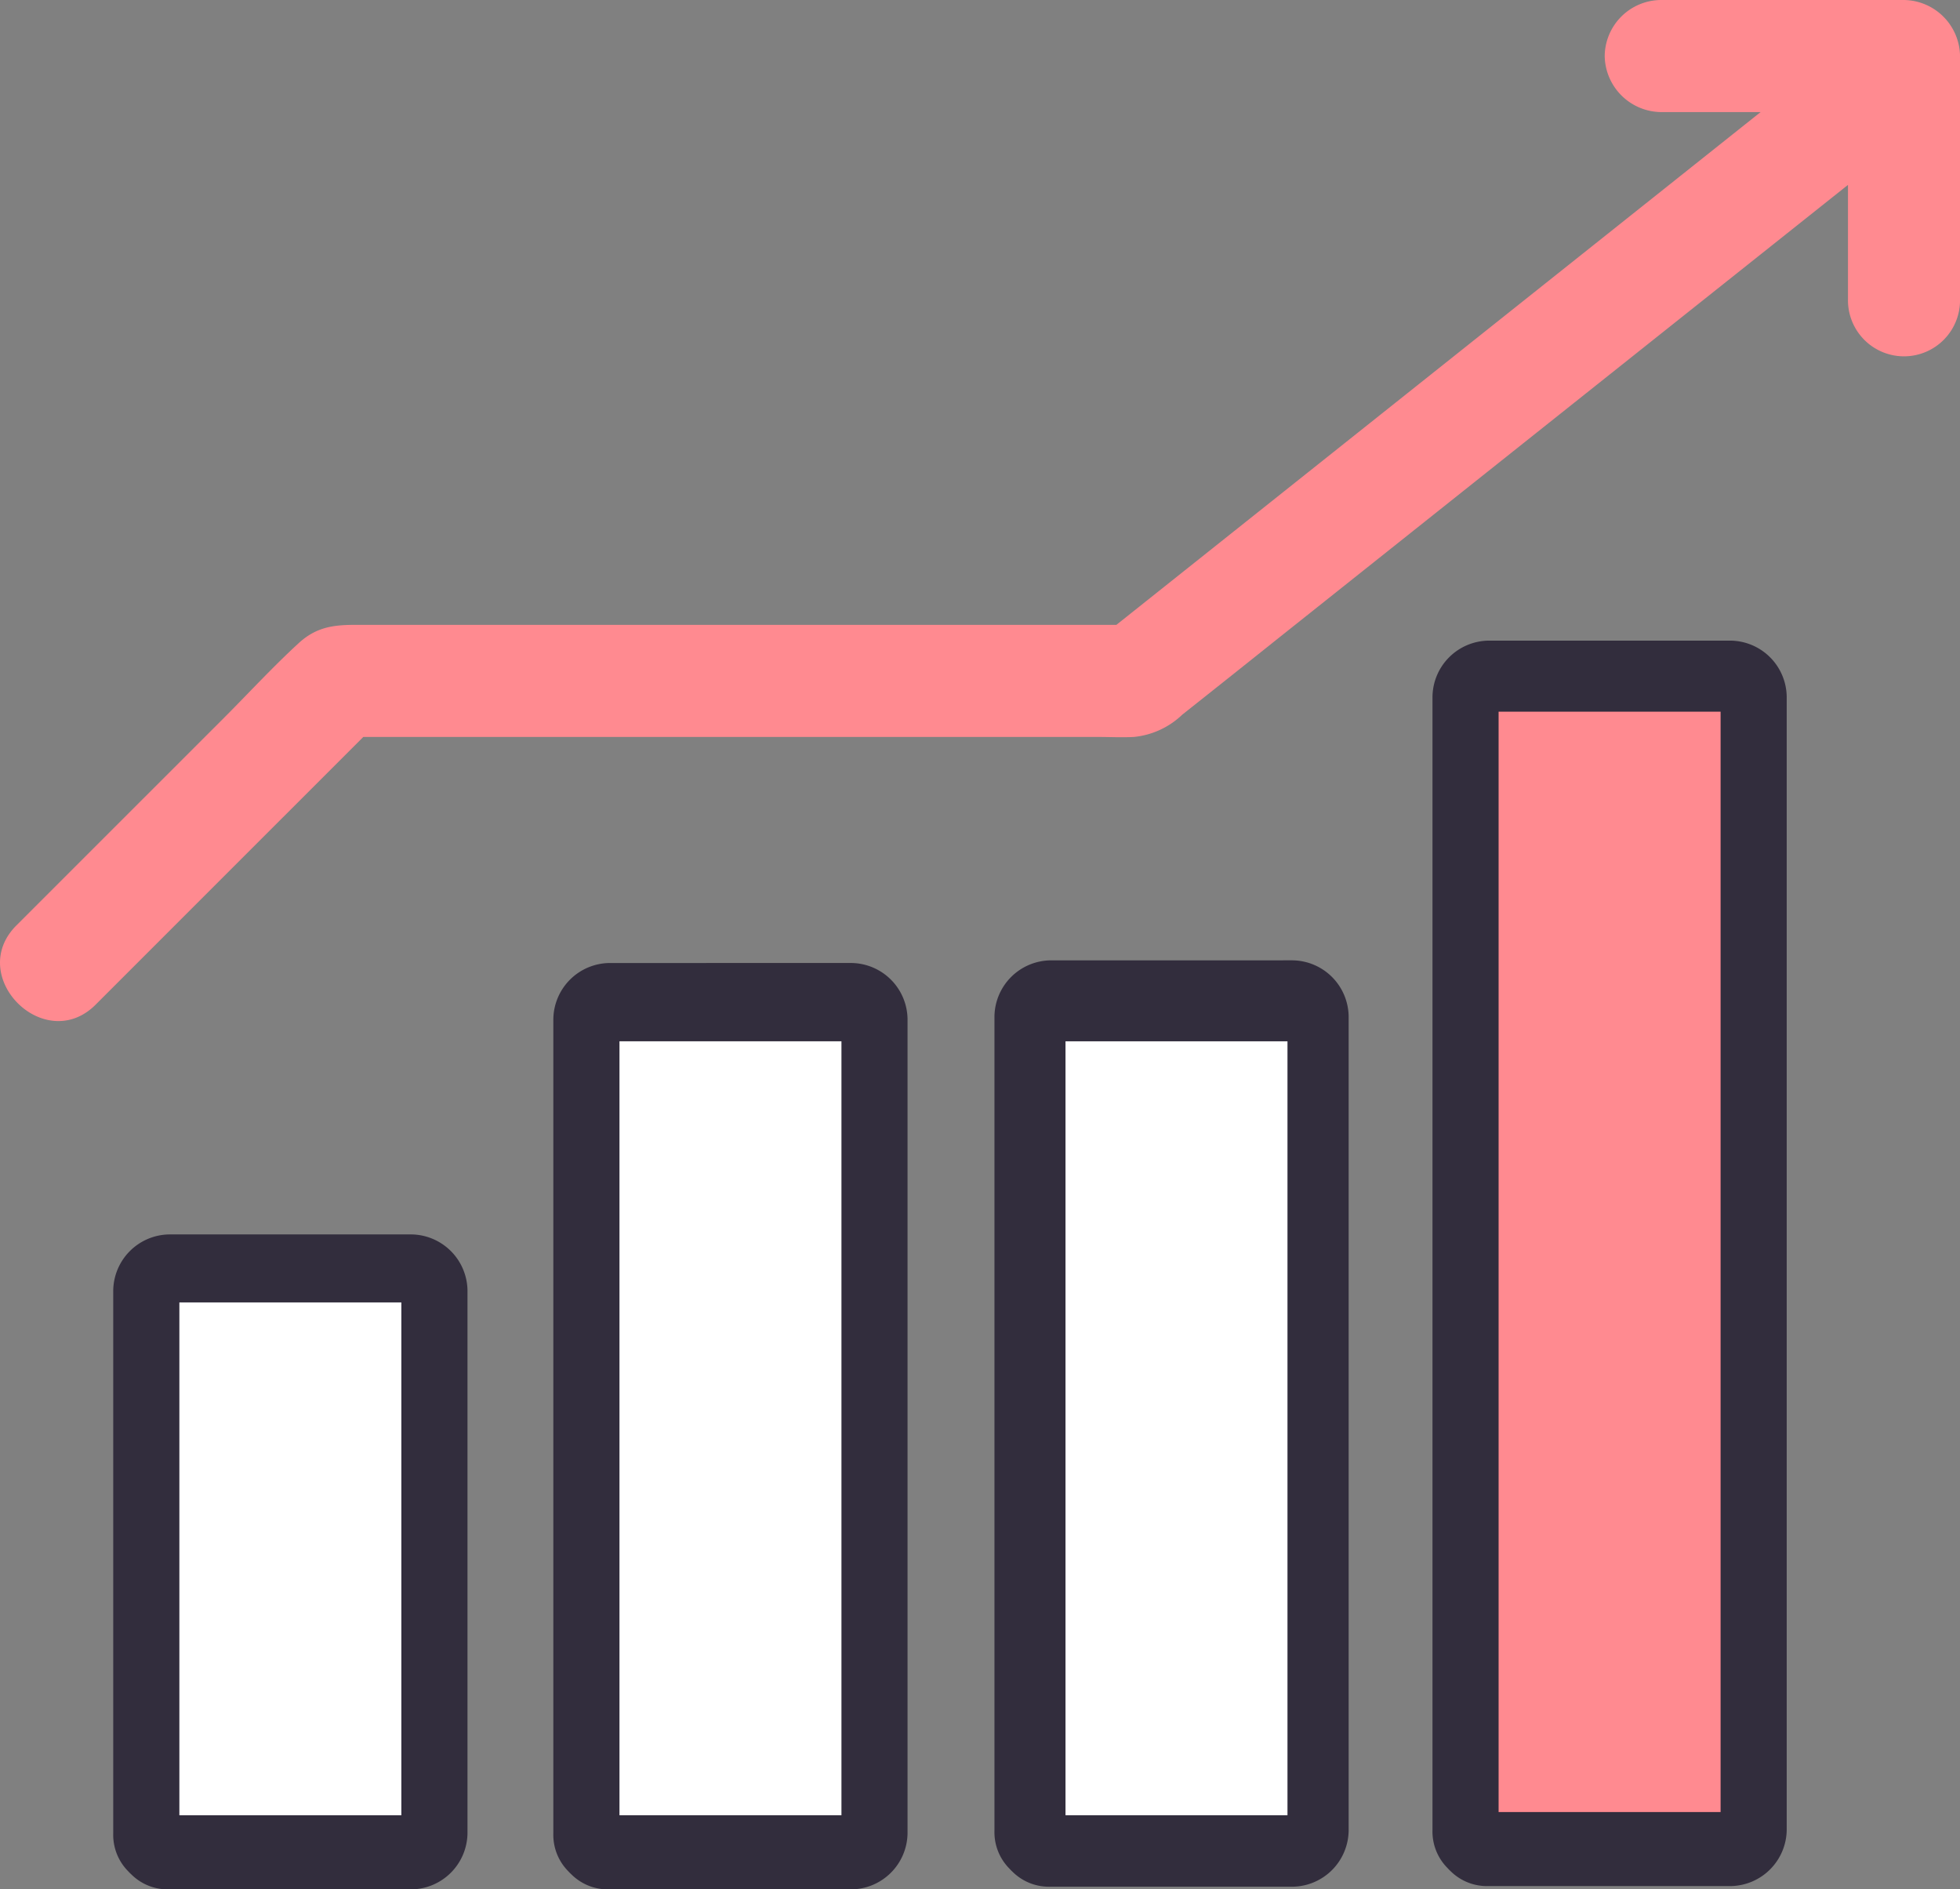 <svg id="グループ_15117" data-name="グループ 15117" xmlns="http://www.w3.org/2000/svg" width="118.08" height="113.804" viewBox="0 0 118.08 113.804">
  <rect x="0" y="0" width="118.08" height="113.804" fill="#808080" stroke="none"/>
  <path id="パス_46989" data-name="パス 46989" d="M259.032,251.856v42.3h7.838v-42.3Z" transform="translate(-192.431 -187.1)" fill="#fff"/>
  <path id="パス_46990" data-name="パス 46990" d="M236.15,225.6a3.425,3.425,0,0,0-3.375,3.376v49.047a3.112,3.112,0,0,0,.9,2.283c.034.04.073.076.108.115.022.02.043.042.066.061a3.113,3.113,0,0,0,2.3.916h14.589a3.424,3.424,0,0,0,3.375-3.375V228.975a3.424,3.424,0,0,0-3.375-3.376Zm11.213,49.048h-7.838v-42.3h7.838v42.3Z" transform="translate(-172.864 -167.754)" fill="#322d3d"/>
  <path id="パス_46991" data-name="パス 46991" d="M155.911,294.153h7.838v-42.3Z" transform="translate(-115.824 -187.1)" fill="#fff"/>
  <path id="パス_46992" data-name="パス 46992" d="M133.029,225.6a3.425,3.425,0,0,0-3.375,3.376v49.047a3.111,3.111,0,0,0,.9,2.283c.034.04.073.076.109.115.022.02.042.042.066.061a3.112,3.112,0,0,0,2.3.916h14.589a3.425,3.425,0,0,0,3.375-3.375V228.975a3.424,3.424,0,0,0-3.375-3.376Zm11.214,49.048h-7.838v-42.3h7.838v42.3Z" transform="translate(-96.318 -167.594)" fill="#322d3d"/>
  <path id="パス_46993" data-name="パス 46993" d="M52.79,315.443V341.39h7.838V315.443Z" transform="translate(-39.217 -234.338)" fill="#fff"/>
  <path id="パス_46994" data-name="パス 46994" d="M29.908,289.186a3.424,3.424,0,0,0-3.375,3.375v32.7a3.112,3.112,0,0,0,.9,2.283c.034.04.073.076.109.115.022.02.042.042.066.061a3.113,3.113,0,0,0,2.3.916H44.5a3.425,3.425,0,0,0,3.375-3.375v-32.7a3.424,3.424,0,0,0-3.375-3.375Zm11.214,32.7H33.284V295.937h7.838v25.947Z" transform="translate(-19.711 -214.832)" fill="#322d3d"/>
  <path id="パス_46995" data-name="パス 46995" d="M5.767,60.509,21.887,44.389H66.13c.726,0,1.463.038,2.188,0a4.907,4.907,0,0,0,2.908-1.342q2.994-2.373,5.979-4.758L99.731,20.365l11.6-9.228v6.892a3.376,3.376,0,1,0,6.751,0V3.375A3.424,3.424,0,0,0,114.7,0H100.051a3.413,3.413,0,0,0-3.376,3.375,3.434,3.434,0,0,0,3.376,3.376h6.017l-10.1,8.038L71.6,34.181l-4.344,3.457H22.111c-1.551,0-2.827-.086-4.115,1.1-1.573,1.442-3.033,3.033-4.542,4.542L.993,55.736c-3.076,3.076,1.7,7.851,4.774,4.774" transform="translate(0 0)" fill="#ff8a90"/>
  <rect id="長方形_24179" data-name="長方形 24179" width="118.08" height="113.803" transform="translate(0 0)" fill="none"/>
  <path id="パス_46988" data-name="パス 46988" d="M339.27,150.853a3.425,3.425,0,0,0-3.375,3.376v68.266a3.113,3.113,0,0,0,.9,2.283c.034.04.072.076.108.115.022.02.043.042.066.062a3.114,3.114,0,0,0,2.3.916H353.86a3.425,3.425,0,0,0,3.375-3.376V154.229a3.424,3.424,0,0,0-3.375-3.376Zm11.213,63.155v5.111h-7.838V157.6h7.838v56.4Z" transform="translate(-249.595 -112.265)" fill="#322d3d"/>
  <path id="パス_46987" data-name="パス 46987" d="M362.152,177.11v66.28h13.374V177.11Z" transform="translate(-271.869 -134.243)" fill="#ff8a90"/>
  <path id="パス_46996" data-name="パス 46996" d="M362.152,177.11v46.617h13.373V177.11Z" transform="translate(-297.961 -114.388)" fill="#fff"/>
  <path id="パス_46997" data-name="パス 46997" d="M362.152,177.11v46.617h13.373V177.11Z" transform="translate(-324.832 -114.388)" fill="#fff"/>
  <path id="パス_46998" data-name="パス 46998" d="M362.152,177.11V208h13.373V177.11Z" transform="translate(-351.346 -98.66)" fill="#fff"/>
</svg>
